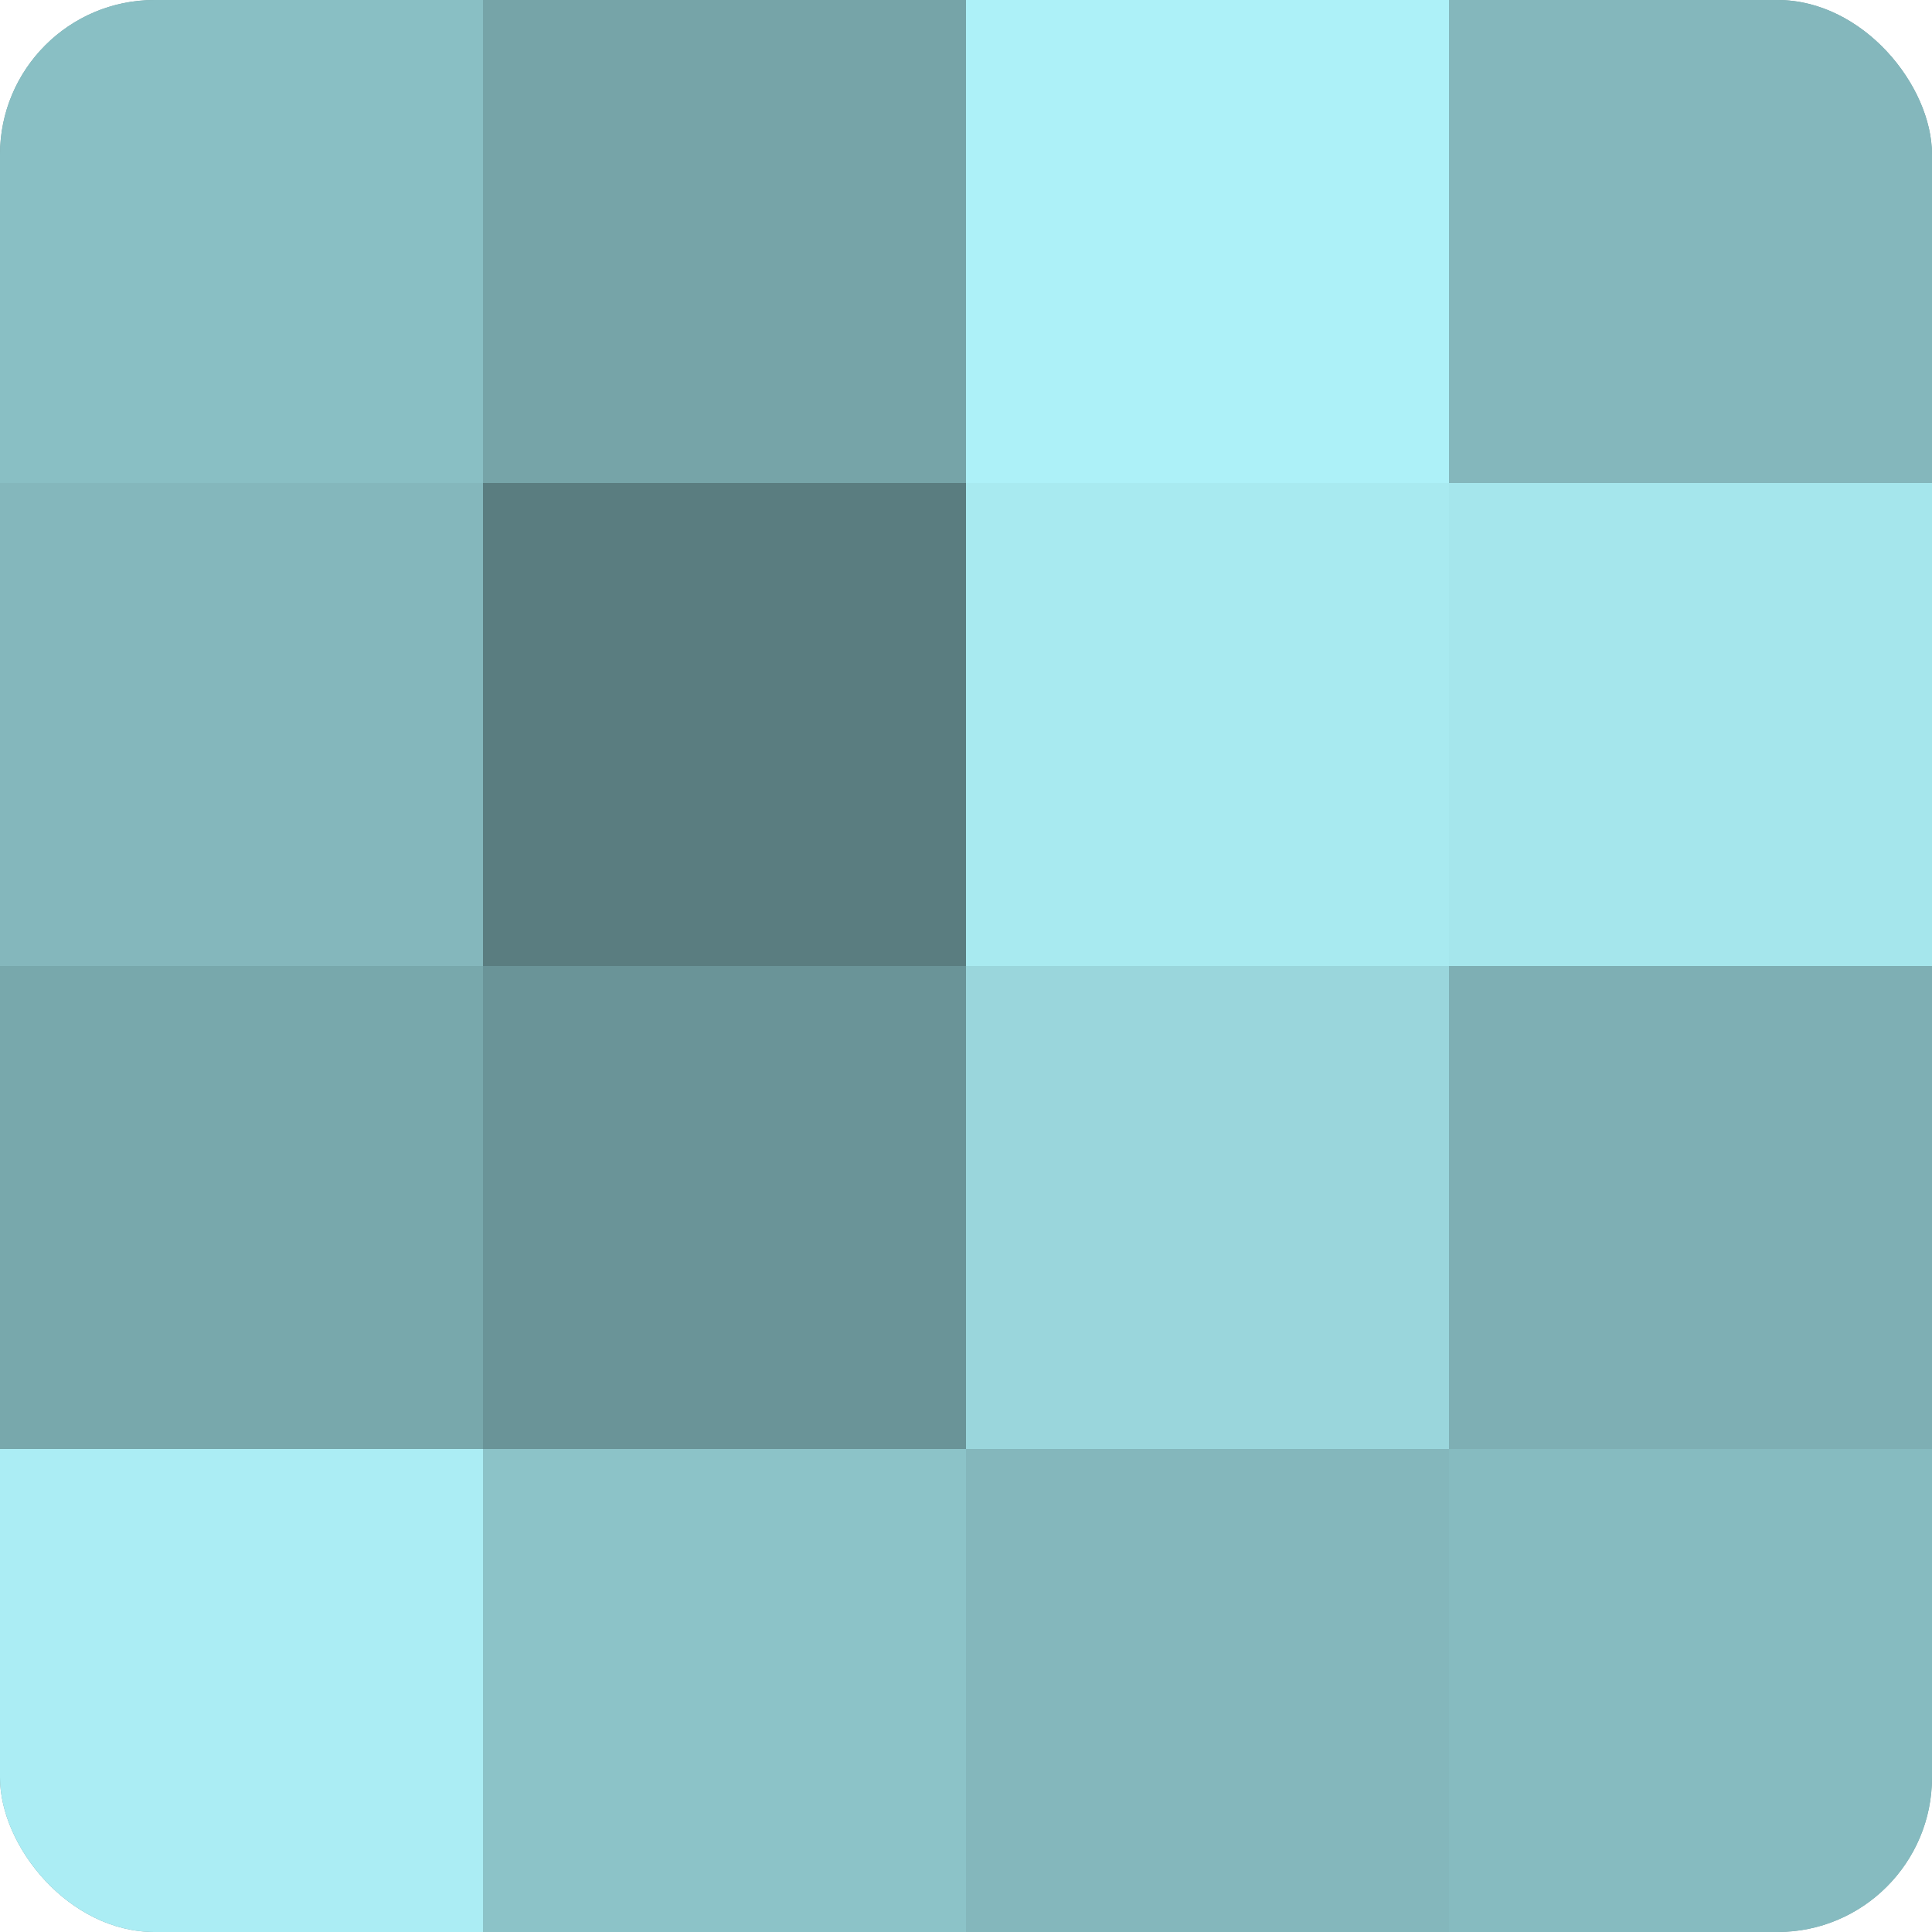<?xml version="1.0" encoding="UTF-8"?>
<svg xmlns="http://www.w3.org/2000/svg" width="60" height="60" viewBox="0 0 100 100" preserveAspectRatio="xMidYMid meet"><defs><clipPath id="c" width="100" height="100"><rect width="100" height="100" rx="8" ry="8"/></clipPath></defs><g clip-path="url(#c)"><rect width="100" height="100" fill="#709ca0"/><rect width="25" height="25" fill="#89bfc4"/><rect y="25" width="25" height="25" fill="#84b7bc"/><rect y="50" width="25" height="25" fill="#78a8ac"/><rect y="75" width="25" height="25" fill="#abedf4"/><rect x="25" width="25" height="25" fill="#76a4a8"/><rect x="25" y="25" width="25" height="25" fill="#5a7d80"/><rect x="25" y="50" width="25" height="25" fill="#6a9498"/><rect x="25" y="75" width="25" height="25" fill="#8cc3c8"/><rect x="50" width="25" height="25" fill="#adf1f8"/><rect x="50" y="25" width="25" height="25" fill="#a8eaf0"/><rect x="50" y="50" width="25" height="25" fill="#9ad6dc"/><rect x="50" y="75" width="25" height="25" fill="#84b7bc"/><rect x="75" width="25" height="25" fill="#84b7bc"/><rect x="75" y="25" width="25" height="25" fill="#a5e6ec"/><rect x="75" y="50" width="25" height="25" fill="#7eafb4"/><rect x="75" y="75" width="25" height="25" fill="#86bbc0"/></g></svg>
